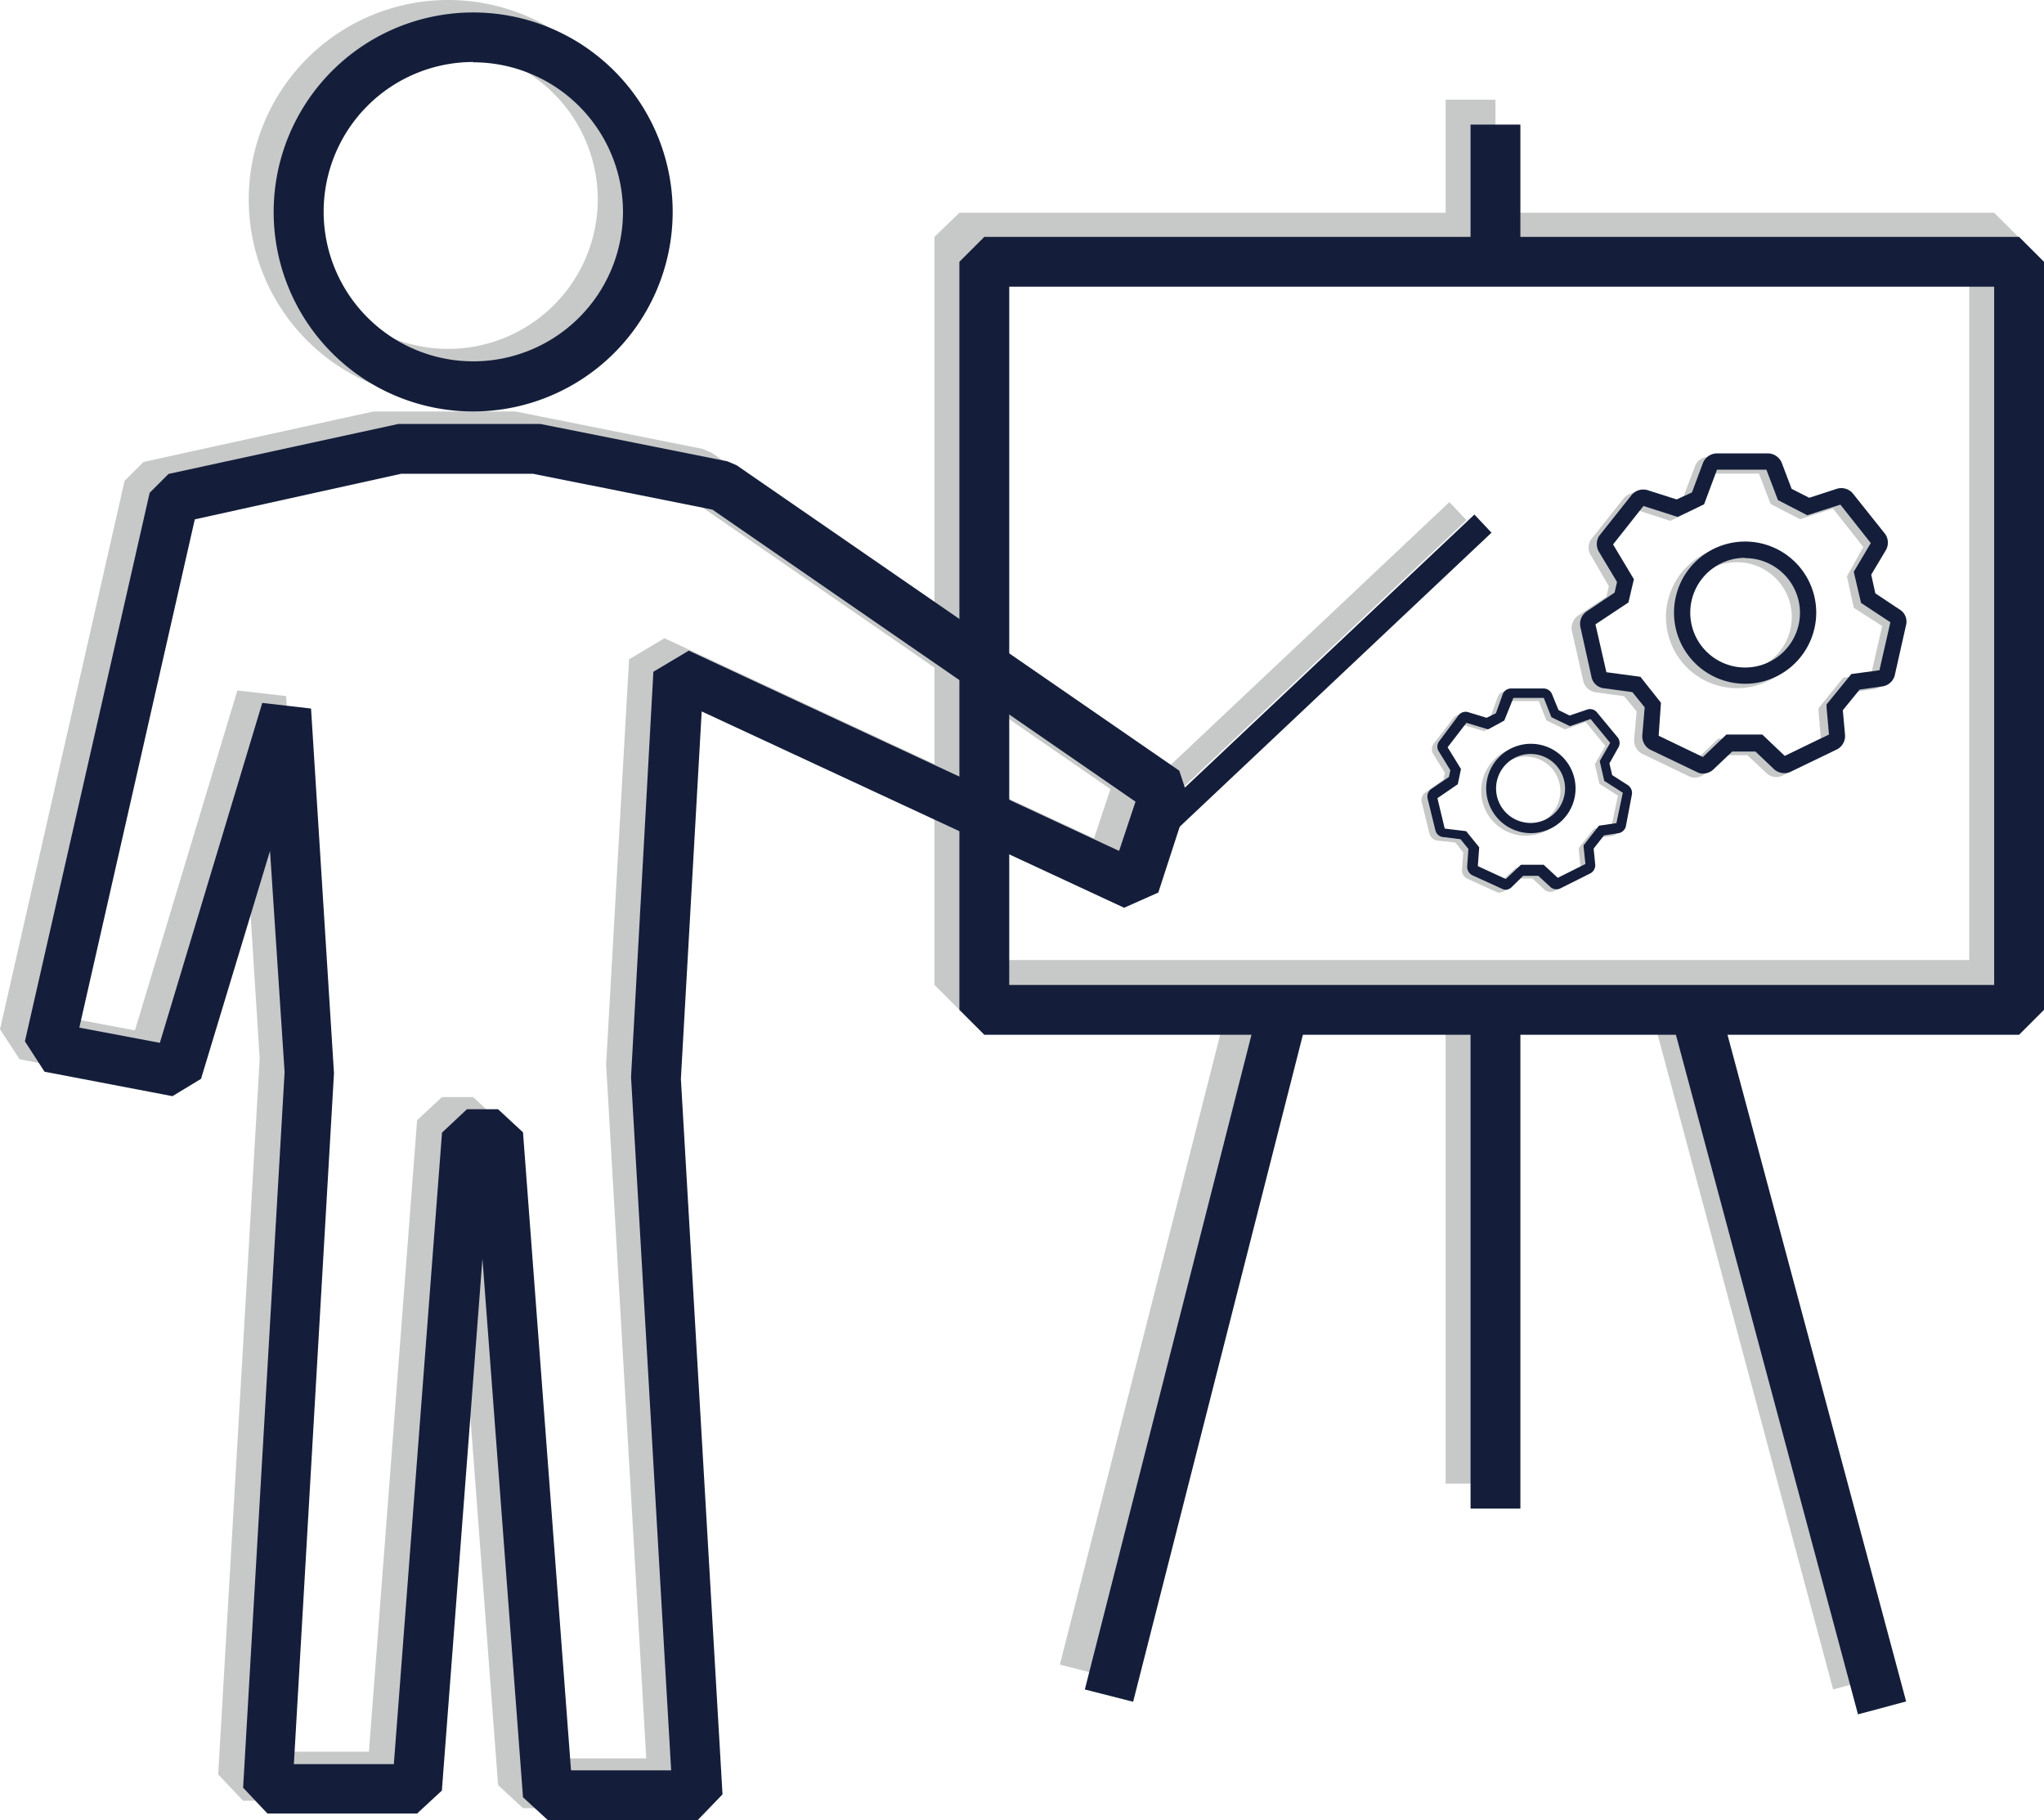 <svg xmlns="http://www.w3.org/2000/svg" viewBox="0 0 134.52 119.79"><defs><style>.cls-1{fill:#c7c9c9;}.cls-2{fill:#141e3a;}</style></defs><title>proposition_white</title><g id="Calque_2" data-name="Calque 2"><g id="Calque_1-2" data-name="Calque 1"><path class="cls-1" d="M29.5,26.26A13.13,13.13,0,1,1,42.63,13.13,13.14,13.14,0,0,1,29.5,26.26Zm0-23a9.85,9.85,0,1,0,9.84,9.85A9.86,9.86,0,0,0,29.5,3.28Z"/><path class="cls-1" d="M44.27,119H34.42l-1.64-1.52L30.11,82l-2.67,35-1.64,1.51H16l-1.64-1.73,2.73-47.09-.92-14.59L11.59,70.21,9.7,71.35,1.29,69.71,0,67.74l8.2-36.1L9.45,30.4l15.12-3.32,9.35,0,12.31,2.46.61.26L76,49.93l.62,1.87-2,6.15-2.25,1L44.54,46,43.17,70.15l2.73,47.09Zm-8.33-3.28h6.59L39.89,70.06,41.4,43.39,43.73,42,72,55.17l1.08-3.24L45.25,32.72,33.44,30.36H24.75l-13.57,3L3.58,66.81l5.3,1,6.74-22.37,3.21.37,1.51,24L17.7,115.28h6.58l3.17-41.56,1.64-1.52h2.05l1.63,1.52Z"/><rect class="cls-1" x="69.92" y="43.16" width="30.14" height="1.64" transform="translate(-7.02 70.29) rotate(-43.32)"/><path class="cls-1" d="M131.24,66.46H63.14L61.5,64.82V15.59L63.14,14h68.1l1.64,1.64V64.82ZM64.78,63.18H129.6V17.23H64.78Z"/><rect class="cls-1" x="95.14" y="64.82" width="3.28" height="32.82"/><rect class="cls-1" x="95.14" y="6.56" width="3.28" height="8.2"/><rect class="cls-1" x="53.8" y="85.74" width="46.57" height="3.28" transform="translate(-26.61 140.54) rotate(-75.72)"/><rect class="cls-1" x="114.42" y="64.01" width="3.28" height="47.57" transform="translate(-18.76 33.02) rotate(-15)"/><path class="cls-2" d="M132.88,68.1H64.78l-1.64-1.64V17.23l1.64-1.64h68.1l1.64,1.64V66.46ZM66.42,64.82h64.82V18.87H66.42Z"/><rect class="cls-2" x="96.78" y="66.46" width="3.28" height="32.82"/><rect class="cls-2" x="96.78" y="8.2" width="3.28" height="8.2"/><rect class="cls-2" x="55.44" y="87.38" width="46.57" height="3.28" transform="translate(-26.96 143.36) rotate(-75.72)"/><rect class="cls-2" x="116.06" y="65.65" width="3.28" height="47.57" transform="translate(-19.13 33.5) rotate(-15)"/><path class="cls-1" d="M111.54,51.18a.9.9,0,0,1-.36-.08l-3.12-1.5a1,1,0,0,1-.51-1l.16-1.78-.82-1-1.83-.25a1,1,0,0,1-.85-.7l-.77-3.38a1,1,0,0,1,.45-1l1.83-1.22.16-.69-1.16-2a.94.94,0,0,1,0-1.09l2.16-2.72a1,1,0,0,1,1.06-.28l1.87.61,1-.46.72-1.9a.94.94,0,0,1,.87-.67h3.47a1,1,0,0,1,.87.67l.63,1.66,1.17.58,1.78-.57a.94.94,0,0,1,1.06.26l2.17,2.72a1,1,0,0,1,0,1.09l-.93,1.56.26,1.23,1.59,1a1,1,0,0,1,.45,1l-.77,3.38a1,1,0,0,1-.84.71l-1.46.2L120.76,47l.14,1.55a1,1,0,0,1-.49,1l-3.13,1.51a.94.94,0,0,1-1.07-.22L115,49.7h-1.51l-1.25,1.19A1.05,1.05,0,0,1,111.54,51.18Zm5.28-1.1h0Zm-8.2-1.4,2.92,1.41,1.54-1.48,2.37,0L116.92,50l2.91-1.41-.15-1.79v-.19l.12-.15,1.51-1.86,1.84-.25.72-3.15L122,40l-.45-2.07L122.63,36l-2-2.53-2.17.7-1.93-1-.77-2h-3.23l-.86,2.27-1.74.84-2.25-.73-2,2.54L107,38.39l-.35,1.53-2.16,1.43.72,3.16,2.24.3,1.34,1.71Zm-4.14-7.44Zm18.22-5.15Z"/><path class="cls-1" d="M114.31,45.29A4.68,4.68,0,1,1,119,40.61,4.69,4.69,0,0,1,114.31,45.29Zm0-8.29a3.61,3.61,0,1,0,3.61,3.61A3.61,3.61,0,0,0,114.31,37Z"/><path class="cls-2" d="M112.08,50.91a.73.73,0,0,1-.36-.08l-3.13-1.5a1,1,0,0,1-.5-1l.15-1.78-.81-1-1.84-.25a.94.94,0,0,1-.84-.7L104,41.22a1,1,0,0,1,.45-1L106.26,39l.16-.7-1.17-1.95a1,1,0,0,1,0-1.09l2.16-2.72a1,1,0,0,1,1.06-.27l1.88.6,1-.46.71-1.9a1,1,0,0,1,.88-.67h3.46a1,1,0,0,1,.88.67l.63,1.66,1.16.59,1.78-.58a1,1,0,0,1,1.07.27l2.16,2.71a1,1,0,0,1,0,1.1l-.93,1.56.27,1.23L125,40.1a.93.93,0,0,1,.45,1l-.76,3.38a1,1,0,0,1-.85.7l-1.45.2-1.11,1.36.14,1.56a1,1,0,0,1-.49,1l-3.13,1.51a1,1,0,0,1-1.08-.22l-1.19-1.13H114l-1.25,1.19A1,1,0,0,1,112.08,50.91Zm5.27-1.09Zm-8.19-1.4,2.91,1.4,1.55-1.48,2.36,0,1.48,1.41,2.91-1.41-.16-1.78v-.2l.12-.15,1.51-1.85,1.85-.25.72-3.16-1.93-1.27L122,37.63l1.12-1.89-2-2.53-2.18.7-1.93-1-.76-2H113l-.85,2.28-1.74.83-2.25-.72-2,2.53,1.37,2.29-.36,1.53L105,41.09l.72,3.15,2.24.3,1.35,1.71ZM105,41h0Zm18.21-5.15h0Z"/><path class="cls-2" d="M114.84,45a4.68,4.68,0,1,1,4.69-4.68A4.69,4.69,0,0,1,114.84,45Zm0-8.29a3.61,3.61,0,1,0,3.62,3.61A3.61,3.61,0,0,0,114.84,36.73Z"/><path class="cls-1" d="M98.78,58.73a.48.48,0,0,1-.23,0l-2-.91a.6.6,0,0,1-.33-.61l.08-1.11-.52-.65-1.16-.13a.62.62,0,0,1-.54-.44l-.52-2.11a.62.62,0,0,1,.28-.64L95,51.3l.09-.44-.75-1.21a.62.62,0,0,1,0-.69l1.33-1.73a.63.63,0,0,1,.67-.18l1.18.36.6-.3.43-1.2a.63.63,0,0,1,.55-.43l2.17,0a.6.6,0,0,1,.56.41l.41,1,.74.35,1.12-.38a.62.62,0,0,1,.67.16l1.38,1.68a.6.6,0,0,1,0,.69l-.57,1,.18.77,1,.65a.6.6,0,0,1,.29.62l-.45,2.13a.6.6,0,0,1-.52.45l-.91.14-.69.87.11,1a.6.6,0,0,1-.3.62l-2,1a.61.61,0,0,1-.68-.12l-.76-.71h-1l-.77.76A.64.64,0,0,1,98.78,58.73Zm3.31-.74h0Zm-5.17-.8,1.85.85,1-.94h1.49l.94.87,1.82-.91-.12-1.13v-.11l.07-.1.93-1.18,1.16-.18.42-2-1.22-.78-.3-1.29.69-1.2-1.29-1.57L103,48l-1.23-.59-.5-1.27-2,0-.52,1.44-1.08.54-1.42-.43-1.24,1.61.89,1.43-.21,1-1.35.93.49,2,1.41.17L97,55.83Zm-2.67-4.63Zm11.39-3.42Z"/><path class="cls-1" d="M100.46,55a2.94,2.94,0,1,1,2.9-3A2.95,2.95,0,0,1,100.46,55Zm-.08-5.21A2.27,2.27,0,1,0,102.69,52,2.28,2.28,0,0,0,100.38,49.79Z"/><path class="cls-2" d="M99.12,58.56a.59.59,0,0,1-.23-.05l-2-.91a.63.63,0,0,1-.33-.61l.08-1.12-.52-.64L95,55.09a.58.58,0,0,1-.53-.43l-.52-2.12a.6.6,0,0,1,.27-.63l1.14-.78.09-.44-.74-1.21a.58.58,0,0,1,0-.69L96,47.06a.59.59,0,0,1,.66-.18l1.18.36.61-.3.43-1.2a.59.59,0,0,1,.54-.43l2.18,0a.61.61,0,0,1,.56.42l.41,1,.73.36,1.12-.38a.59.59,0,0,1,.67.16l1.39,1.68a.6.6,0,0,1,0,.69l-.56,1,.18.77,1,.64a.62.62,0,0,1,.3.63L107,54.39a.61.61,0,0,1-.53.45l-.91.14-.68.87.1,1a.61.61,0,0,1-.3.62l-2,1a.59.59,0,0,1-.68-.13l-.76-.7h-1l-.77.76A.64.64,0,0,1,99.12,58.56Zm3.3-.74h0ZM97.26,57l1.84.85,1-.94h1.49l.93.86,1.82-.91-.12-1.12v-.12l.08-.09.93-1.19,1.15-.17.42-2-1.22-.78-.3-1.3.69-1.2-1.29-1.57-1.36.47-1.22-.59-.5-1.27-2,0L99,47.42,97.93,48l-1.42-.43-1.24,1.61.88,1.43-.21,1-1.34.92.48,2,1.41.17.86,1.06Zm-2.68-4.64ZM106,49Z"/><path class="cls-2" d="M100.8,54.83a2.94,2.94,0,1,1,2.89-3A2.94,2.94,0,0,1,100.8,54.83Zm-.09-5.21A2.27,2.27,0,1,0,103,51.85,2.27,2.27,0,0,0,100.71,49.62Z"/><path class="cls-2" d="M31.14,27.08A13.13,13.13,0,1,1,44.27,14,13.14,13.14,0,0,1,31.14,27.08Zm0-23A9.85,9.85,0,1,0,41,14,9.86,9.86,0,0,0,31.14,4.1Z"/><path class="cls-2" d="M45.91,119.79H36.06l-1.64-1.51L31.75,82.84l-2.67,35-1.63,1.51H17.6L16,117.65l2.73-47.09L17.77,56,13.23,71l-1.88,1.14L2.93,70.53l-1.29-2,8.21-36.1,1.24-1.24L26.22,27.9l9.34,0,12.31,2.46.61.26,29.13,20.1.62,1.87-2,6.15-2.25,1L46.18,46.82,44.81,71l2.74,47.09Zm-8.33-3.28h6.59L41.53,70.88,43,44.21l2.33-1.39L73.65,56l1.08-3.24L46.89,33.54,35.08,31.18H26.4l-13.58,3L5.22,67.63l5.3,1,6.74-22.37,3.21.37,1.51,24L19.34,116.1h6.58l3.17-41.56L30.73,73h2.05l1.64,1.52Z"/><rect class="cls-2" x="71.56" y="43.98" width="30.14" height="1.64" transform="translate(-7.13 71.64) rotate(-43.32)"/></g></g></svg>